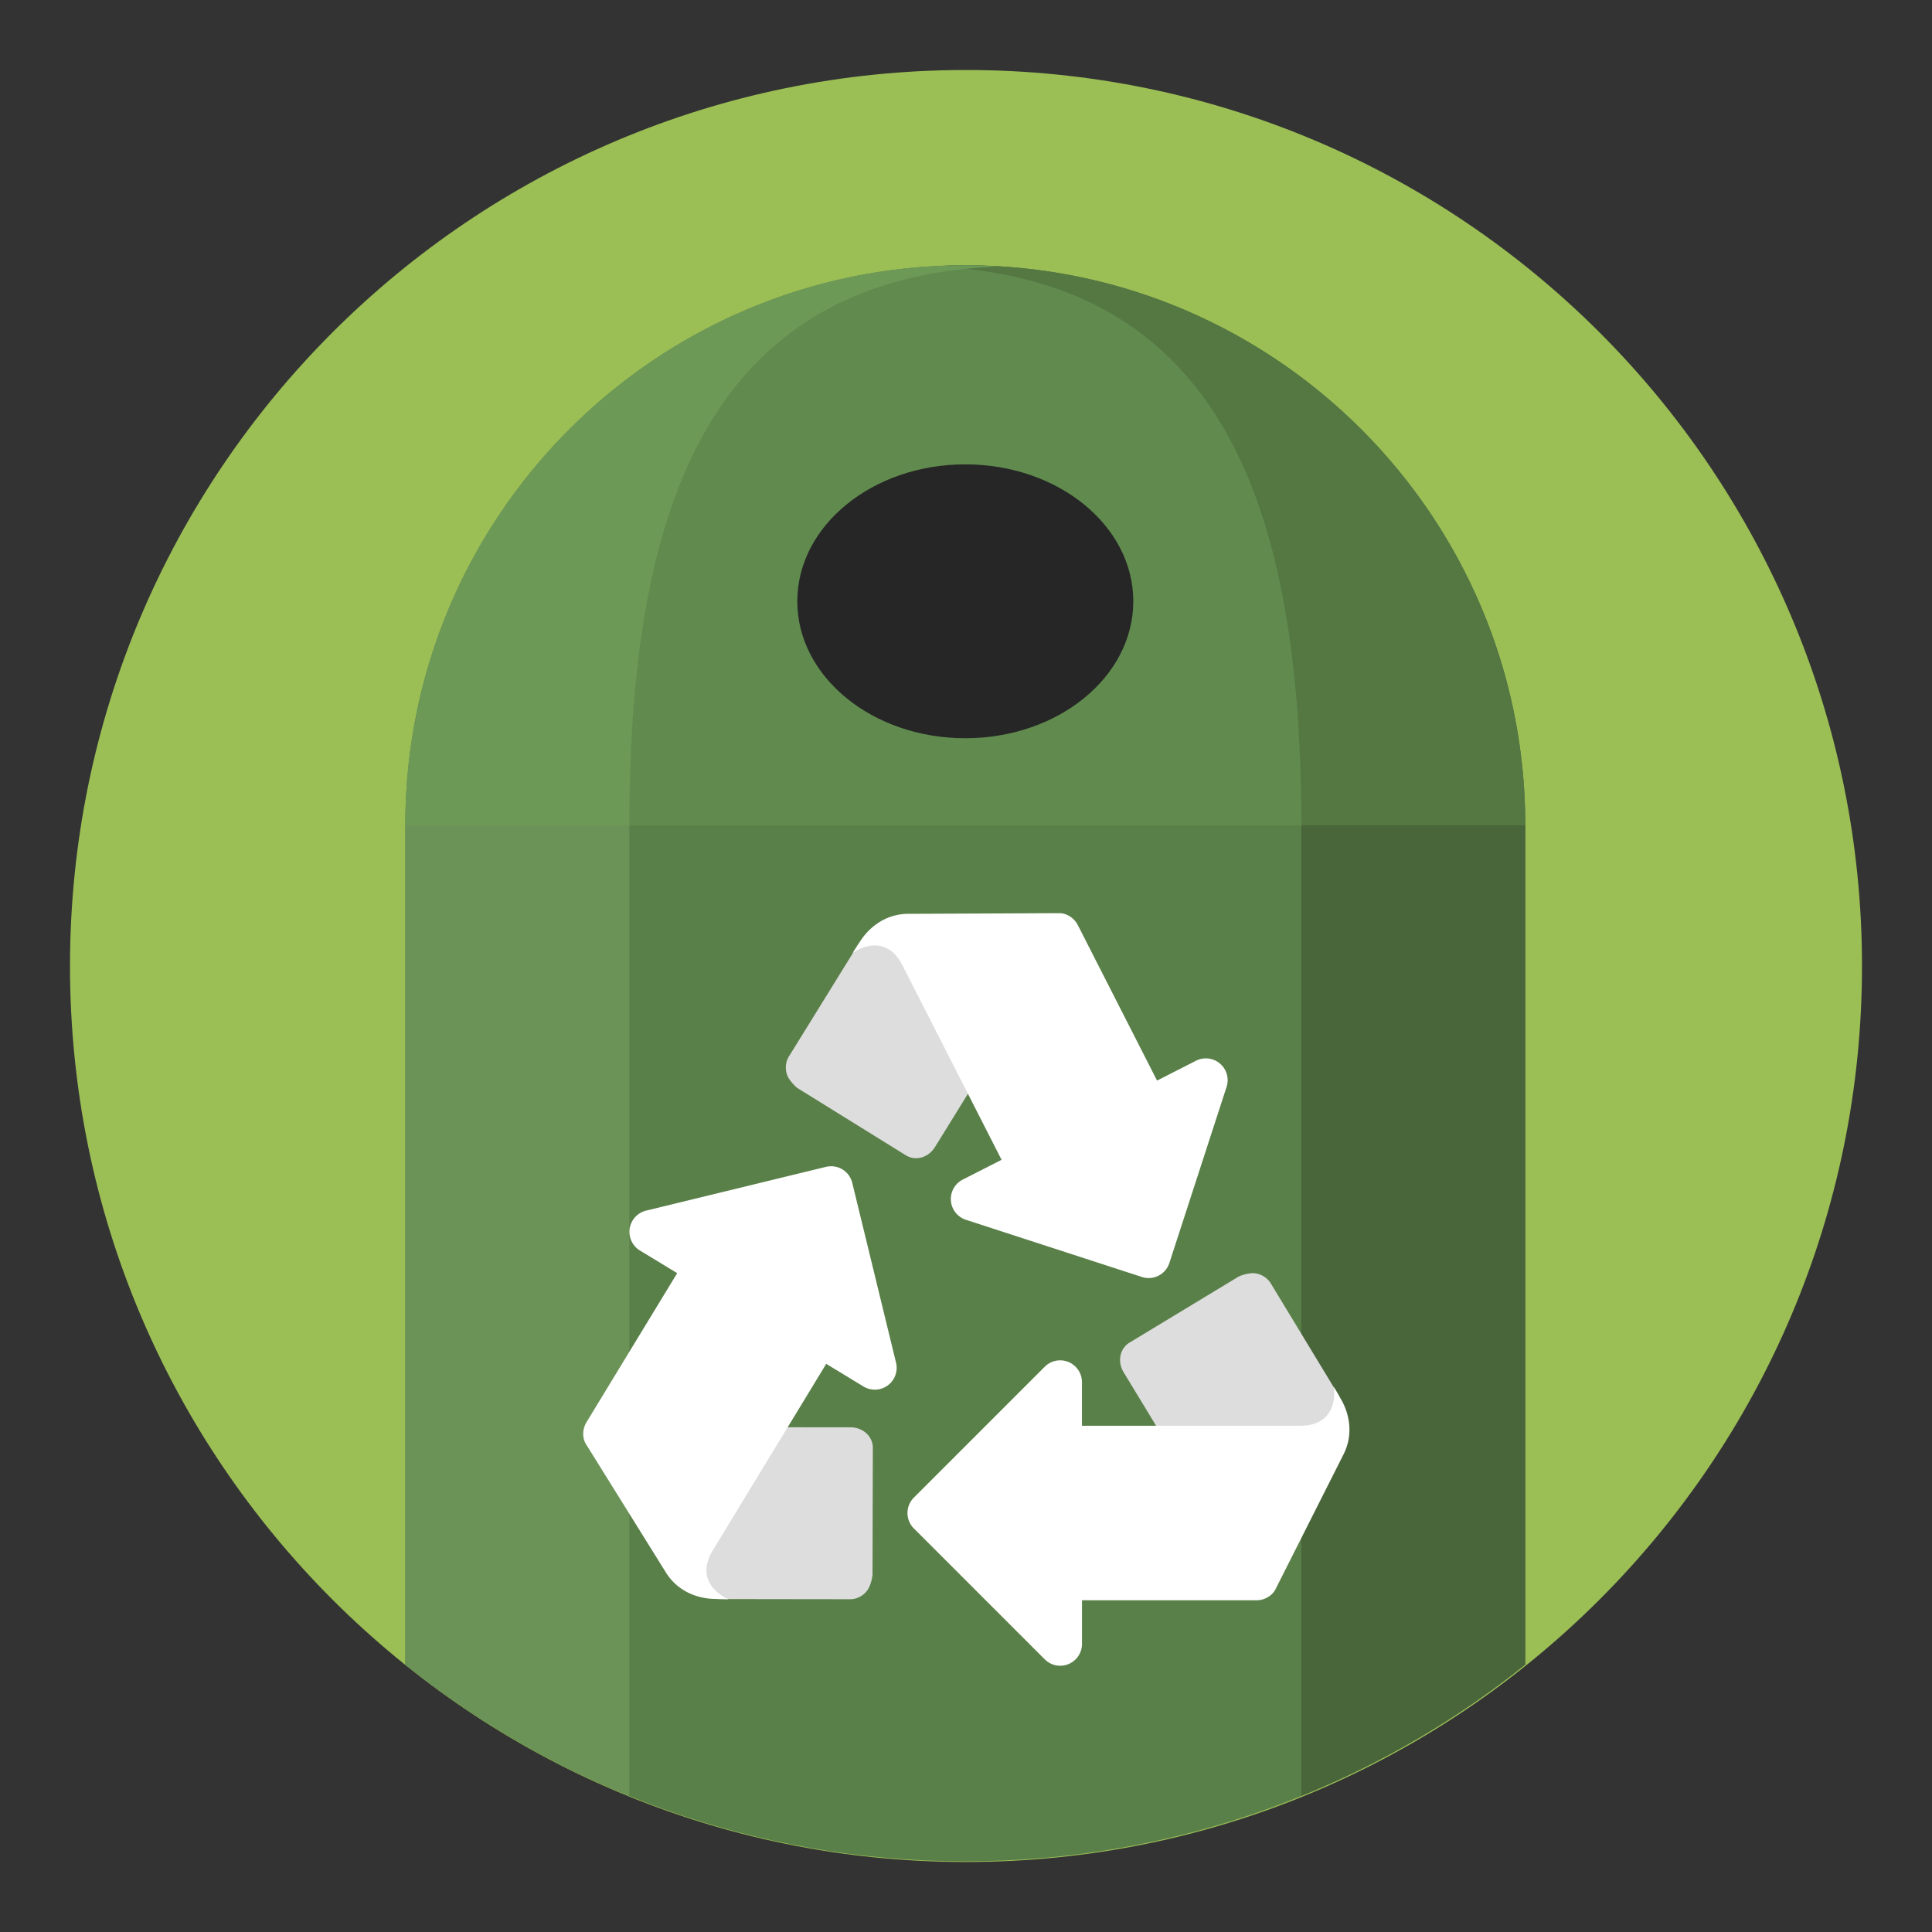 <svg width="138" height="138" xmlns="http://www.w3.org/2000/svg"><rect width="100%" height="100%" fill="#333333" stroke="none"/><defs><clipPath id="a"><path d="M0 38h38V0H0z"/></clipPath></defs><path d="M133 69c0 35.346-28.654 64-64 64S5 104.346 5 69C5 33.654 33.654 5 69 5s64 28.654 64 64" fill="#9bbe55"/><g transform="translate(-1010.85 436.9)"><g stroke-width=".2"><path d="M1079.8-417.95c-22.091 0-40 17.909-40 40v59.943c10.958 8.788 24.86 14.057 40 14.057s29.042-5.269 40-14.057v-59.943c0-22.091-17.909-40-40-40z" fill="#5a8049"/><path d="M1079.8-417.95c-.782 0-1.565.032-2.346.082 21.411.886 26.32 18.489 26.346 39.918v69.33a63.923 63.923 0 0 0 16-9.387v-59.943c0-22.09-17.909-40-40-40z" fill="#49653a"/><path d="M1079.8-417.95c-22.091 0-40 17.909-40 40v59.943a63.935 63.935 0 0 0 16 9.387v-69.33c.026-21.43 4.935-39.032 26.346-39.918-.78-.05-1.563-.078-2.346-.082z" fill="#6b9357"/></g><path d="M1079.8-417.95a40 40 0 0 0-40 40h80a40 40 0 0 0-40-40z" fill="#72a85a" fill-opacity=".293"/><ellipse cx="1079.8" cy="-393.95" rx="12" ry="9.781" fill="#262626"/></g><g transform="matrix(1.558 0 0 -1.558 39.89 122.1)" clip-path="url(#a)" stroke-width=".49"><path d="M31.001 8a.998.998 0 0 0-.869.504l-4.235 6.975c-.275.48-.167 1.08.312 1.354l4.958 3c.156.09.496.167.664.167a.997.997 0 0 0 .857-.521l3.107-5.122.164-2.232c.274-.479-.958-1.184-1.437-1.458l-3.026-2.535A.988.988 0 0 0 31.001 8" fill="#ddd"/><path d="M23.002 16.003c-.26 0-.517-.102-.708-.293l-6-6a1 1 0 0 1 0-1.414l6-6a1 1 0 0 1 1.708.707v2h8c.379 0 .724.214.87.503l3.088 6.122c.51.953.293 1.891-.034 2.505-.048.09-.375.65-.375.65s.3-1.78-1.55-1.78H24v2a.999.999 0 0 1-1 1z" fill="#fff"/><path d="M21.593 33.701a1 1 0 0 0-.054-1.004l-4.292-6.94c-.303-.463-.886-.639-1.348-.336l-4.925 3.054c-.15.099-.373.367-.449.517a.992.992 0 0 0 .075.999l3.152 5.094 1.914 1.159c.303.464 1.49-.315 1.953-.618l3.631-1.545a.988.988 0 0 0 .343-.38" fill="#ddd"/><path d="M22.967 36.504l-6.857-.03c-1.081.023-1.817-.596-2.216-1.166-.058-.083-.41-.63-.41-.63s1.451 1.077 2.291-.572l4.54-8.909-1.782-.908a1.001 1.001 0 0 1 .146-1.842l8.07-2.622a.998.998 0 0 1 1.259.642l2.622 8.071a.995.995 0 0 1-.301 1.069.998.998 0 0 1-1.104.13l-1.782-.908-3.632 7.128c-.173.338-.52.547-.844.547z" fill="#fff"/><path d="M4.375 12.458c.181.297.51.49.882.479l8.16-.004c.554-.017 1.01-.42.996-.972l-.015-5.795a1.761 1.761 0 0 0-.202-.654.993.993 0 0 0-.89-.461l-5.991.008-1.993 1.018c-.551.017-.512 1.435-.498 1.986l-.593 3.904a.982.982 0 0 0 .145.491" fill="#ddd"/><path d="M12.462 24.9a1.012 1.012 0 0 1-.2-.027l-8.245-2.006a1.005 1.005 0 0 1-.752-.818 1.005 1.005 0 0 1 .469-1.01L5.443 20l-4.158-6.833c-.197-.324-.195-.73-.023-1.006l3.624-5.82c.55-.93 1.463-1.234 2.16-1.272.101-.006.75-.019.75-.019S6.12 5.72 7.08 7.3l5.197 8.543 1.709-1.04a1.002 1.002 0 0 1 1.372.335.997.997 0 0 1 .119.757l-2.007 8.244a.998.998 0 0 1-1.008.762z" fill="#fff"/></g></svg>